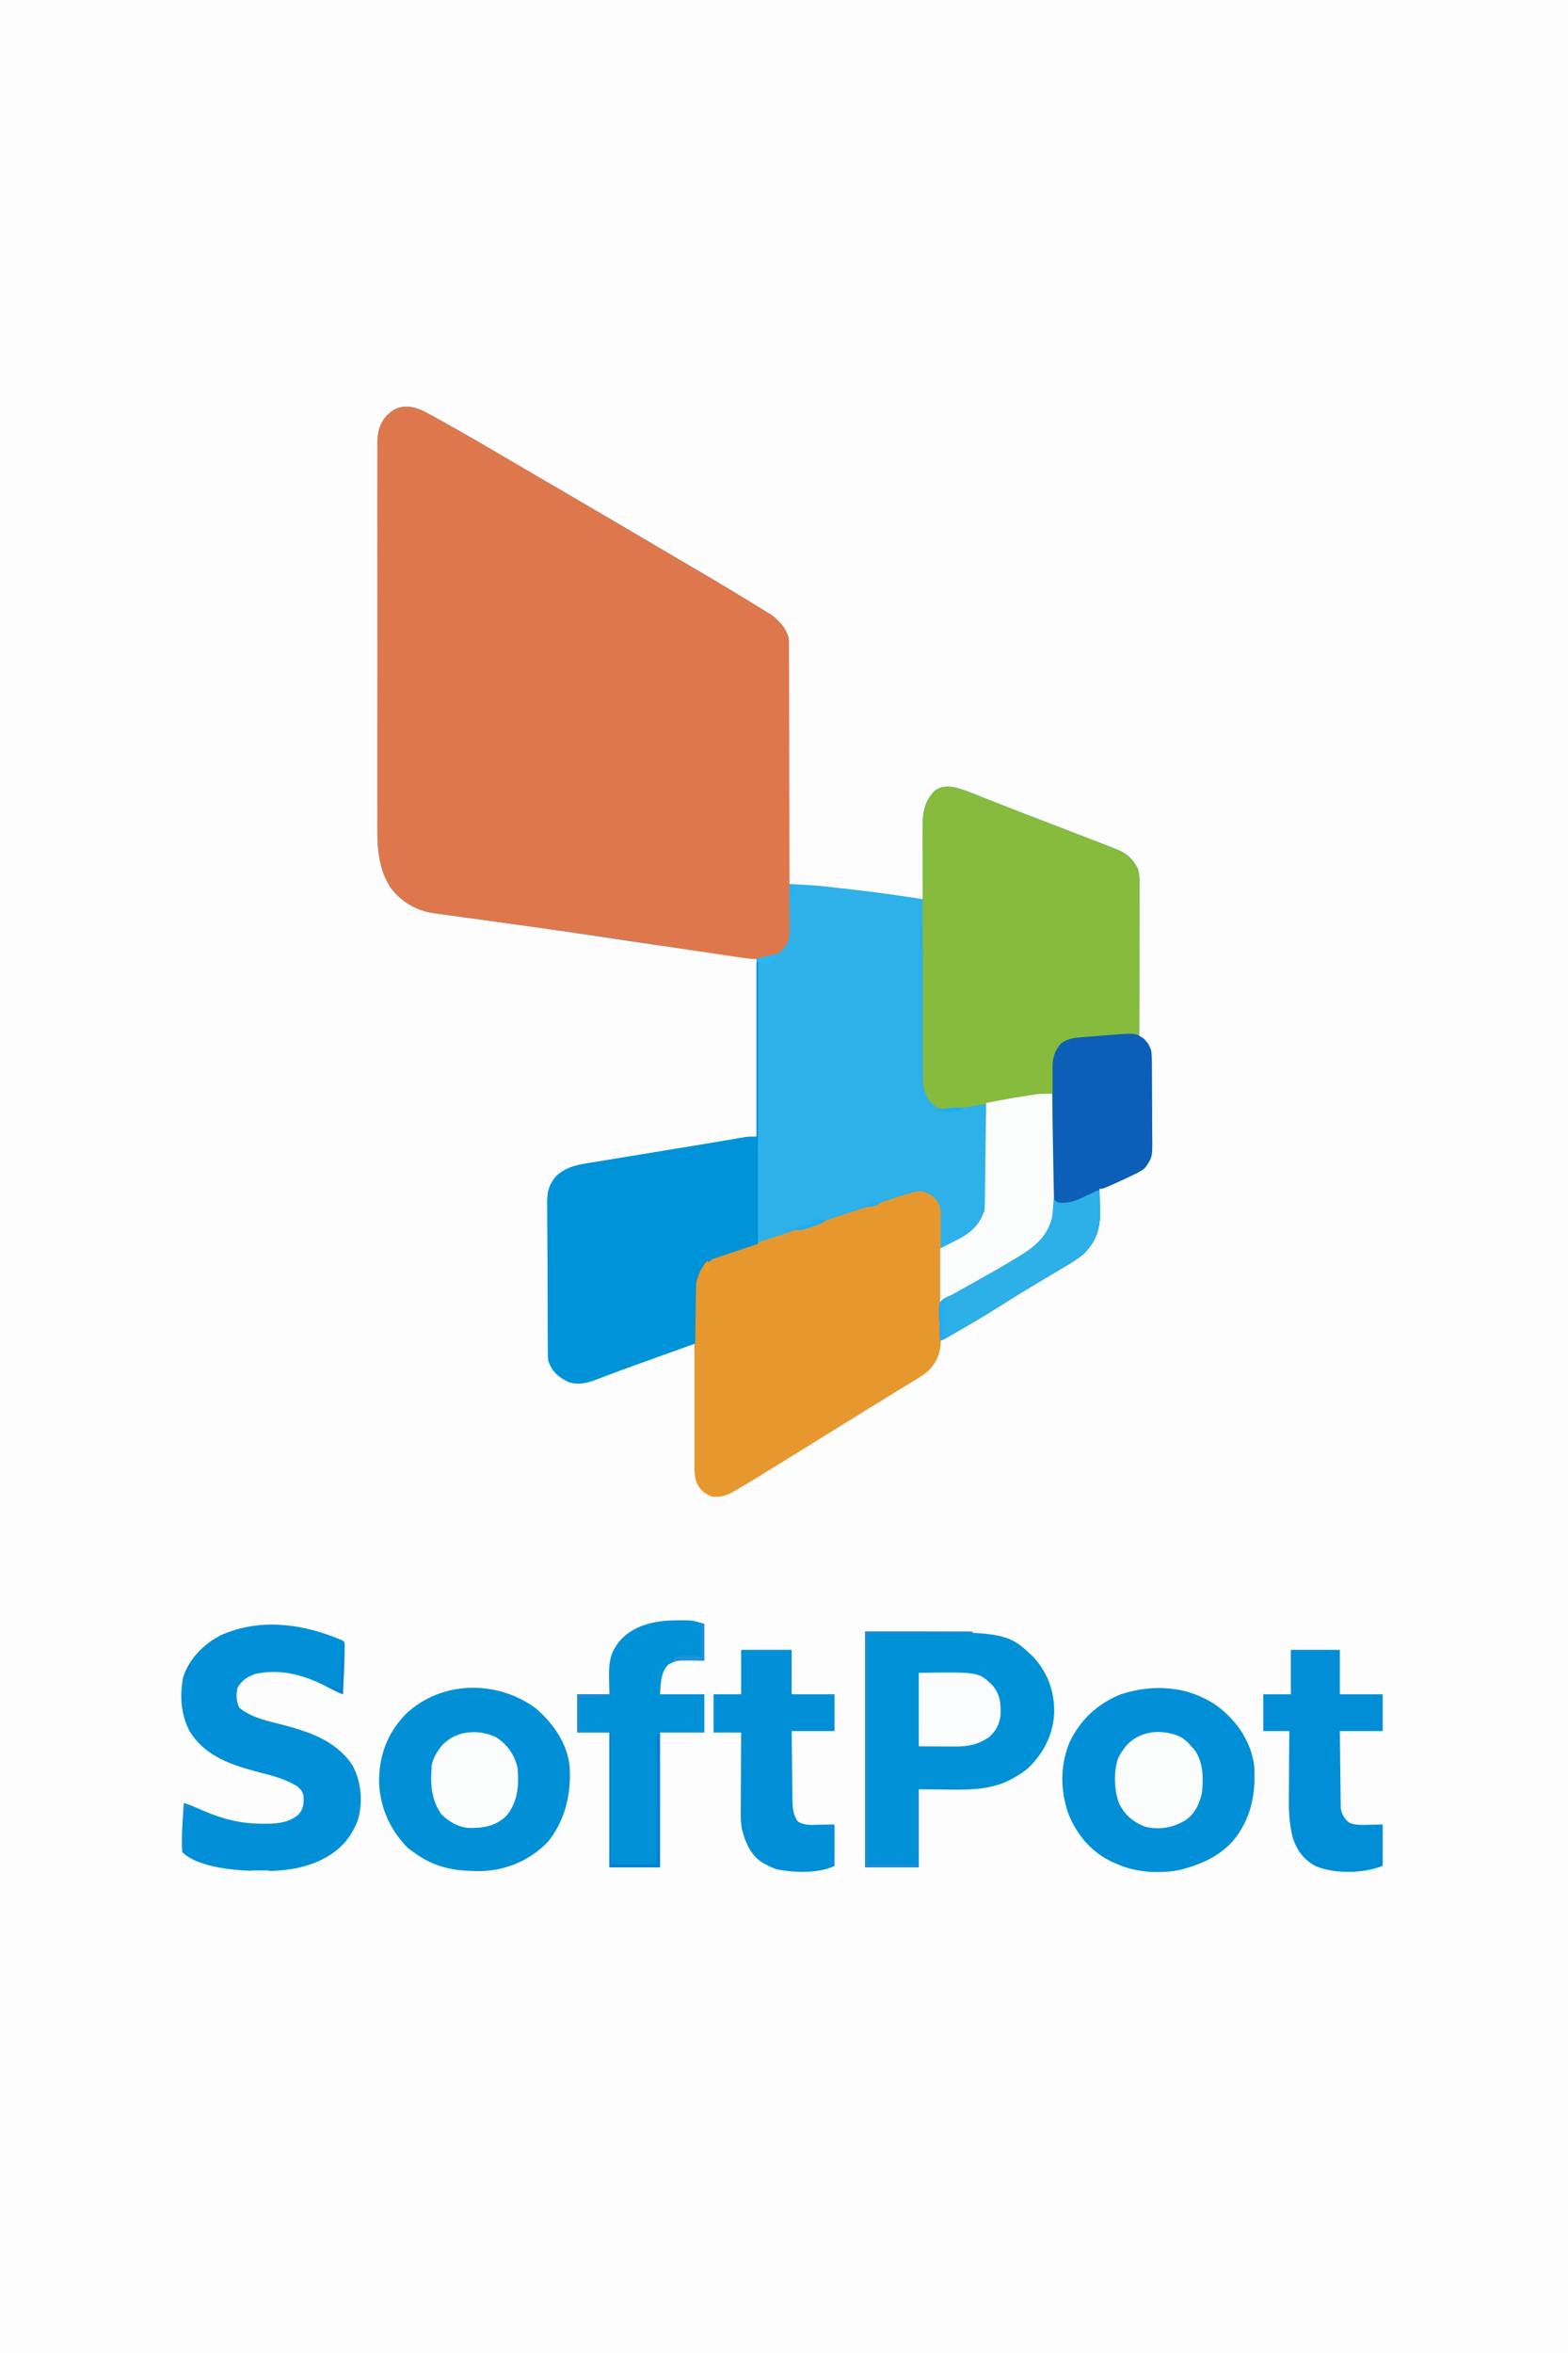 <?xml version="1.0" encoding="UTF-8"?>
<svg version="1.1" xmlns="http://www.w3.org/2000/svg" width="1024" height="1536">
<rect width="100%" height="100%" fill="#333333" stroke="none"/>
<path d="M0 0 C337.92 0 675.84 0 1024 0 C1024 506.88 1024 1013.76 1024 1536 C686.08 1536 348.16 1536 0 1536 C0 1029.12 0 522.24 0 0 Z " fill="#FDFDFD" transform="translate(0,0)"/>
<path d="M0 0 C3.632 1.847 7.195 3.808 10.751 5.798 C11.604 6.27 12.456 6.741 13.335 7.227 C28.281 15.505 43.015 24.154 57.751 32.798 C59.516 33.833 61.281 34.867 63.046 35.902 C67.355 38.428 71.664 40.954 75.972 43.481 C83.559 47.93 91.152 52.369 98.751 56.798 C116.991 67.43 135.212 78.095 153.378 88.854 C158.433 91.846 163.497 94.822 168.571 97.782 C181.061 105.073 193.514 112.417 205.876 119.923 C206.449 120.271 207.022 120.619 207.613 120.977 C211.335 123.236 215.045 125.512 218.751 127.798 C219.774 128.425 220.798 129.053 221.853 129.699 C222.826 130.304 223.799 130.909 224.802 131.532 C225.659 132.063 226.517 132.594 227.4 133.141 C232.763 136.922 236.674 141.565 238.751 147.798 C238.997 150.928 238.997 150.928 238.991 154.512 C238.994 155.504 238.994 155.504 238.996 156.517 C239 158.726 238.989 160.936 238.978 163.145 C238.977 164.732 238.978 166.319 238.979 167.906 C238.979 172.209 238.967 176.512 238.954 180.816 C238.941 185.315 238.94 189.814 238.937 194.313 C238.931 202.83 238.915 211.347 238.895 219.865 C238.872 229.562 238.861 239.26 238.851 248.958 C238.83 268.905 238.795 288.851 238.751 308.798 C239.914 308.864 241.077 308.931 242.275 308.999 C243.818 309.088 245.361 309.177 246.904 309.266 C247.669 309.31 248.433 309.353 249.221 309.398 C254.864 309.725 260.472 310.197 266.087 310.849 C266.975 310.949 267.864 311.049 268.779 311.152 C270.636 311.363 272.493 311.575 274.349 311.79 C277.088 312.106 279.827 312.413 282.567 312.718 C297.348 314.393 312.048 316.547 326.751 318.798 C326.742 318.091 326.733 317.385 326.724 316.657 C326.643 309.964 326.583 303.271 326.543 296.578 C326.523 293.137 326.495 289.697 326.449 286.257 C326.397 282.293 326.378 278.329 326.36 274.365 C326.339 273.142 326.319 271.92 326.298 270.661 C326.295 261.731 327.599 254.849 333.876 248.236 C337.461 245.551 340.123 245.175 344.532 245.3 C352.057 246.464 359.091 249.739 366.126 252.548 C367.949 253.262 369.773 253.974 371.598 254.685 C375.536 256.22 379.469 257.763 383.402 259.311 C390.08 261.935 396.779 264.505 403.481 267.068 C404.633 267.508 405.785 267.949 406.972 268.403 C409.283 269.288 411.595 270.172 413.906 271.057 C423.197 274.612 432.483 278.181 441.751 281.798 C442.62 282.135 443.489 282.472 444.384 282.819 C446.761 283.745 449.132 284.685 451.501 285.63 C452.181 285.893 452.861 286.156 453.561 286.427 C460 289.036 463.595 292.767 466.807 298.773 C468.201 303.24 468.012 307.536 467.978 312.188 C467.978 313.232 467.978 314.277 467.979 315.353 C467.977 318.799 467.962 322.246 467.946 325.693 C467.942 328.084 467.939 330.476 467.937 332.868 C467.93 339.16 467.91 345.451 467.888 351.743 C467.868 358.164 467.858 364.586 467.848 371.007 C467.827 383.604 467.793 396.201 467.751 408.798 C468.376 409.088 469.001 409.378 469.645 409.677 C473.192 411.565 474.505 414.06 475.751 417.798 C475.86 419.948 475.91 422.101 475.928 424.254 C475.934 424.905 475.941 425.556 475.948 426.226 C475.967 428.379 475.979 430.532 475.989 432.685 C475.993 433.422 475.997 434.16 476.001 434.92 C476.022 438.826 476.037 442.732 476.046 446.638 C476.057 450.658 476.091 454.678 476.131 458.698 C476.157 461.801 476.166 464.904 476.169 468.008 C476.174 469.489 476.186 470.97 476.204 472.451 C476.377 487.072 476.377 487.072 471.751 493.798 C469.975 495.504 469.975 495.504 468.149 496.497 C467.454 496.882 466.759 497.267 466.043 497.663 C461.857 499.736 457.65 501.725 453.376 503.611 C452.475 504.017 451.574 504.424 450.645 504.843 C444.02 507.798 444.02 507.798 441.751 507.798 C441.772 508.503 441.793 509.208 441.814 509.934 C441.898 513.18 441.95 516.426 442.001 519.673 C442.034 520.782 442.068 521.89 442.102 523.032 C442.233 534.113 439.686 541.666 431.995 549.753 C428.314 553.107 424.294 555.615 420.001 558.111 C419.085 558.661 418.168 559.21 417.225 559.777 C414.408 561.465 411.58 563.132 408.751 564.798 C406.284 566.269 403.821 567.745 401.359 569.222 C399.731 570.198 398.101 571.172 396.471 572.144 C389.96 576.035 383.54 580.063 377.126 584.111 C368.293 589.673 359.356 595.023 350.313 600.236 C349.175 600.893 348.036 601.55 346.864 602.227 C338.886 606.798 338.886 606.798 337.751 606.798 C337.747 605.721 337.743 604.645 337.74 603.536 C337.703 593.383 337.645 583.231 337.567 573.079 C337.527 567.86 337.495 562.641 337.48 557.421 C337.465 552.383 337.43 547.345 337.382 542.307 C337.368 540.386 337.36 538.465 337.359 536.545 C337.356 533.851 337.329 531.159 337.297 528.466 C337.302 527.674 337.307 526.882 337.312 526.066 C337.214 520.881 336.177 517.908 332.751 513.798 C328.193 510.759 324.1 511.241 318.751 511.798 C313.735 512.956 308.879 514.545 304.001 516.173 C302.571 516.637 301.141 517.099 299.711 517.56 C296.78 518.507 293.853 519.463 290.927 520.427 C287.226 521.645 283.518 522.838 279.805 524.021 C271.777 526.582 263.763 529.187 255.751 531.798 C254.671 532.15 253.591 532.502 252.479 532.864 C244.805 535.365 237.132 537.871 229.46 540.379 C226.839 541.236 224.218 542.092 221.597 542.947 C217.871 544.164 214.147 545.383 210.423 546.603 C209.309 546.966 208.196 547.329 207.048 547.703 C203.944 548.722 200.846 549.756 197.751 550.798 C196.726 551.138 195.7 551.477 194.644 551.827 C193.666 552.163 192.689 552.499 191.681 552.845 C190.816 553.139 189.951 553.432 189.059 553.735 C184.508 555.831 181.96 559.468 179.707 563.811 C178.355 568.034 178.394 572.063 178.337 576.474 C178.308 577.862 178.308 577.862 178.278 579.277 C178.218 582.222 178.172 585.166 178.126 588.111 C178.088 590.111 178.048 592.112 178.009 594.113 C177.913 599.008 177.829 603.903 177.751 608.798 C177.173 609.006 176.596 609.214 176.001 609.428 C169.866 611.634 163.731 613.842 157.597 616.049 C155.322 616.868 153.047 617.686 150.773 618.504 C148.563 619.299 146.353 620.094 144.144 620.89 C141.937 621.684 139.729 622.476 137.52 623.267 C132.154 625.193 126.802 627.147 121.474 629.177 C120.483 629.55 119.492 629.924 118.47 630.309 C116.621 631.007 114.775 631.716 112.934 632.437 C106.753 634.758 101.467 635.926 94.958 633.95 C88.236 630.54 84.212 627.182 81.751 619.798 C81.652 618.281 81.607 616.76 81.597 615.239 C81.588 614.304 81.58 613.369 81.571 612.406 C81.567 611.382 81.562 610.358 81.558 609.303 C81.546 607.683 81.546 607.683 81.533 606.031 C81.508 602.449 81.492 598.868 81.477 595.286 C81.472 594.063 81.467 592.841 81.461 591.581 C81.434 585.107 81.415 578.633 81.401 572.16 C81.388 566.802 81.36 561.445 81.319 556.088 C81.269 549.62 81.245 543.153 81.237 536.685 C81.231 534.221 81.215 531.758 81.192 529.294 C81.16 525.842 81.16 522.392 81.167 518.94 C81.151 517.926 81.134 516.912 81.118 515.868 C81.176 509.243 82.512 504.943 86.751 499.798 C92.395 494.303 99.189 492.447 106.78 491.252 C107.552 491.123 108.325 490.994 109.12 490.861 C111.664 490.438 114.209 490.028 116.755 489.618 C118.556 489.322 120.358 489.024 122.159 488.726 C126.912 487.94 131.667 487.166 136.422 486.394 C141.148 485.625 145.872 484.846 150.596 484.068 C156.119 483.158 161.643 482.251 167.167 481.35 C175.442 480.001 183.715 478.643 191.981 477.239 C192.688 477.119 193.396 476.999 194.125 476.876 C197.369 476.326 200.613 475.773 203.856 475.213 C204.968 475.024 206.081 474.836 207.227 474.641 C208.658 474.395 208.658 474.395 210.119 474.144 C212.751 473.798 212.751 473.798 217.751 473.798 C217.751 435.518 217.751 397.238 217.751 357.798 C206.861 356.313 206.861 356.313 195.751 354.798 C186.895 353.579 178.041 352.348 169.188 351.111 C167.342 350.853 167.342 350.853 165.458 350.589 C146.805 347.977 128.178 345.224 109.56 342.372 C86.711 338.879 63.821 335.711 40.92 332.581 C35.312 331.814 29.705 331.04 24.099 330.262 C21.935 329.962 19.771 329.665 17.607 329.371 C14.827 328.992 12.048 328.602 9.27 328.208 C8.489 328.104 7.709 328 6.904 327.893 C-4.245 326.277 -14.097 320.58 -20.929 311.587 C-30.654 296.637 -29.824 281.113 -29.767 263.93 C-29.77 261.202 -29.779 258.474 -29.788 255.746 C-29.806 249.131 -29.802 242.516 -29.79 235.901 C-29.781 230.524 -29.78 225.147 -29.785 219.77 C-29.785 219.002 -29.786 218.235 -29.786 217.444 C-29.788 215.884 -29.789 214.325 -29.79 212.766 C-29.802 198.174 -29.789 183.583 -29.767 168.992 C-29.749 156.482 -29.752 143.972 -29.771 131.462 C-29.792 116.912 -29.801 102.363 -29.788 87.813 C-29.787 86.261 -29.786 84.709 -29.785 83.158 C-29.784 82.394 -29.783 81.631 -29.783 80.844 C-29.779 75.473 -29.785 70.102 -29.794 64.731 C-29.806 58.186 -29.803 51.642 -29.781 45.097 C-29.771 41.76 -29.769 38.424 -29.78 35.087 C-29.791 31.467 -29.777 27.847 -29.757 24.227 C-29.766 23.177 -29.775 22.128 -29.784 21.046 C-29.706 13.72 -28.421 8.392 -23.433 2.74 C-22.857 2.284 -22.28 1.829 -21.687 1.361 C-21.108 0.888 -20.529 0.414 -19.933 -0.073 C-13.726 -4.235 -6.389 -3.029 0 0 Z " fill="#2EB0E9" transform="translate(276.249,268.202)"/>
<path d="M0 0 C3.632 1.847 7.195 3.808 10.751 5.798 C11.604 6.27 12.456 6.741 13.335 7.227 C28.281 15.505 43.015 24.154 57.751 32.798 C59.516 33.833 61.281 34.867 63.046 35.902 C67.355 38.428 71.664 40.954 75.972 43.481 C83.559 47.93 91.152 52.369 98.751 56.798 C116.991 67.43 135.212 78.095 153.378 88.854 C158.433 91.846 163.497 94.822 168.571 97.782 C181.061 105.073 193.514 112.417 205.876 119.923 C206.449 120.271 207.022 120.619 207.613 120.977 C211.335 123.236 215.045 125.512 218.751 127.798 C219.774 128.425 220.798 129.053 221.853 129.699 C222.826 130.304 223.799 130.909 224.802 131.532 C225.659 132.063 226.517 132.594 227.4 133.141 C232.739 136.905 236.727 141.567 238.751 147.798 C238.943 150.494 239.034 153.085 239.025 155.78 C239.03 156.578 239.035 157.376 239.041 158.199 C239.056 160.871 239.056 163.543 239.057 166.215 C239.065 168.132 239.073 170.049 239.082 171.967 C239.104 177.173 239.113 182.38 239.118 187.587 C239.122 190.841 239.128 194.095 239.135 197.35 C239.16 208.707 239.173 220.064 239.176 231.421 C239.18 242.001 239.21 252.58 239.252 263.16 C239.286 272.248 239.302 281.336 239.303 290.424 C239.303 295.85 239.312 301.275 239.341 306.701 C239.367 311.806 239.369 316.911 239.353 322.017 C239.351 323.887 239.358 325.757 239.374 327.627 C239.525 346.536 239.525 346.536 233.751 352.798 C226.963 358.066 219.967 358.37 211.737 357.468 C208.199 356.988 204.671 356.465 201.141 355.927 C199.798 355.727 198.455 355.528 197.111 355.329 C194.241 354.903 191.372 354.473 188.503 354.04 C183.929 353.349 179.354 352.668 174.779 351.988 C168.48 351.051 162.181 350.11 155.883 349.166 C142.612 347.177 129.338 345.201 116.063 343.236 C114.232 342.964 114.232 342.964 112.363 342.687 C89.101 339.242 65.814 335.992 42.516 332.804 C36.357 331.961 30.199 331.111 24.042 330.254 C21.906 329.958 19.769 329.665 17.633 329.374 C14.854 328.995 12.078 328.605 9.302 328.212 C8.127 328.056 8.127 328.056 6.929 327.896 C-4.231 326.279 -14.089 320.591 -20.929 311.587 C-30.654 296.637 -29.824 281.113 -29.767 263.93 C-29.77 261.202 -29.779 258.474 -29.788 255.746 C-29.806 249.131 -29.802 242.516 -29.79 235.901 C-29.781 230.524 -29.78 225.147 -29.785 219.77 C-29.785 219.002 -29.786 218.235 -29.786 217.444 C-29.788 215.884 -29.789 214.325 -29.79 212.766 C-29.802 198.174 -29.789 183.583 -29.767 168.992 C-29.749 156.482 -29.752 143.972 -29.771 131.462 C-29.792 116.912 -29.801 102.363 -29.788 87.813 C-29.787 86.261 -29.786 84.709 -29.785 83.158 C-29.784 82.394 -29.783 81.631 -29.783 80.844 C-29.779 75.473 -29.785 70.102 -29.794 64.731 C-29.806 58.186 -29.803 51.642 -29.781 45.097 C-29.771 41.76 -29.769 38.424 -29.78 35.087 C-29.791 31.467 -29.777 27.847 -29.757 24.227 C-29.766 23.177 -29.775 22.128 -29.784 21.046 C-29.706 13.72 -28.421 8.392 -23.433 2.74 C-22.857 2.284 -22.28 1.829 -21.687 1.361 C-21.108 0.888 -20.529 0.414 -19.933 -0.073 C-13.726 -4.235 -6.389 -3.029 0 0 Z " fill="#DE784C" transform="translate(276.249,268.202)"/>
<path d="M0 0 C5.591 1.826 11.036 4.046 16.496 6.226 C18.319 6.94 20.143 7.652 21.968 8.362 C25.905 9.897 29.839 11.441 33.772 12.989 C40.45 15.613 47.149 18.183 53.851 20.745 C55.579 21.407 55.579 21.407 57.342 22.081 C59.653 22.966 61.964 23.85 64.276 24.735 C73.567 28.29 82.853 31.859 92.121 35.476 C93.424 35.981 93.424 35.981 94.754 36.497 C97.131 37.423 99.502 38.362 101.871 39.308 C102.551 39.571 103.231 39.834 103.931 40.105 C110.369 42.714 113.971 46.446 117.177 52.457 C118.564 56.895 118.382 61.151 118.348 65.774 C118.348 66.809 118.348 67.843 118.349 68.909 C118.347 72.323 118.332 75.737 118.316 79.152 C118.312 81.521 118.309 83.89 118.307 86.26 C118.3 92.492 118.28 98.724 118.258 104.957 C118.238 111.318 118.228 117.679 118.218 124.04 C118.197 136.519 118.163 148.997 118.121 161.476 C117.448 161.473 116.775 161.471 116.082 161.468 C114.747 161.466 114.747 161.466 113.385 161.463 C112.507 161.46 111.628 161.458 110.722 161.455 C107.046 161.484 103.399 161.71 99.734 161.991 C98.988 162.049 98.242 162.106 97.473 162.165 C95.914 162.287 94.356 162.411 92.797 162.538 C91.216 162.664 89.635 162.782 88.053 162.892 C85.737 163.055 83.423 163.239 81.109 163.429 C80.411 163.474 79.713 163.519 78.994 163.565 C73.659 164.043 70.392 165.381 66.121 168.476 C62.866 173.497 62.678 177.729 62.688 183.511 C62.678 184.399 62.668 185.287 62.657 186.203 C62.627 189.125 62.618 192.046 62.609 194.968 C62.592 197 62.574 199.031 62.555 201.063 C62.507 206.399 62.477 211.736 62.451 217.072 C62.421 222.522 62.375 227.971 62.33 233.421 C62.244 244.106 62.176 254.791 62.121 265.476 C61.791 265.476 61.461 265.476 61.121 265.476 C61.121 243.696 61.121 221.916 61.121 199.476 C40.088 202.76 40.088 202.76 19.058 206.058 C16.412 206.469 13.767 206.879 11.121 207.288 C10.442 207.396 9.764 207.503 9.065 207.614 C-9.76 210.595 -9.76 210.595 -15.192 207.726 C-19.989 203.71 -21.39 200.57 -22.879 194.476 C-23.058 191.942 -23.14 189.401 -23.147 186.861 C-23.154 185.759 -23.154 185.759 -23.16 184.635 C-23.173 182.19 -23.172 179.745 -23.17 177.301 C-23.176 175.541 -23.183 173.781 -23.19 172.021 C-23.208 167.253 -23.213 162.484 -23.214 157.715 C-23.215 154.733 -23.22 151.751 -23.225 148.769 C-23.243 138.359 -23.252 127.948 -23.25 117.538 C-23.249 107.845 -23.27 98.153 -23.301 88.461 C-23.328 80.128 -23.338 71.796 -23.337 63.464 C-23.337 58.492 -23.342 53.52 -23.363 48.549 C-23.383 43.872 -23.383 39.195 -23.368 34.518 C-23.366 32.806 -23.371 31.094 -23.383 29.382 C-23.453 18.864 -23.33 9.967 -15.754 1.913 C-10.852 -1.758 -5.81 -1.62 0 0 Z " fill="#86BB3E" transform="translate(625.879,514.524)"/>
<path d="M0 0 C3.376 2.639 5.758 5.676 6.32 9.964 C6.322 10.644 6.324 11.324 6.326 12.025 C6.333 12.812 6.34 13.598 6.348 14.408 C6.345 15.262 6.343 16.115 6.34 16.995 C6.345 17.901 6.35 18.807 6.356 19.741 C6.37 22.737 6.369 25.733 6.366 28.73 C6.37 30.815 6.375 32.9 6.379 34.985 C6.387 39.357 6.386 43.729 6.381 48.101 C6.375 53.697 6.392 59.292 6.416 64.887 C6.43 69.195 6.431 73.502 6.428 77.809 C6.429 79.872 6.434 81.934 6.444 83.997 C6.456 86.886 6.449 89.774 6.438 92.663 C6.446 93.51 6.453 94.358 6.461 95.231 C6.394 102.862 4.146 108.57 -1.02 114.268 C-4.922 117.845 -9.472 120.439 -13.997 123.148 C-15.058 123.797 -16.12 124.446 -17.213 125.114 C-19.397 126.449 -21.584 127.779 -23.773 129.105 C-28.411 131.919 -33.015 134.785 -37.622 137.648 C-39.344 138.714 -41.067 139.779 -42.79 140.843 C-48.006 144.067 -53.221 147.295 -58.434 150.523 C-60.191 151.61 -61.947 152.697 -63.704 153.785 C-67.139 155.911 -70.574 158.039 -74.009 160.167 C-79.315 163.456 -84.625 166.74 -89.934 170.023 C-90.984 170.672 -92.033 171.322 -93.115 171.991 C-115.279 185.699 -115.279 185.699 -125.872 191.96 C-126.557 192.367 -127.243 192.774 -127.949 193.194 C-133.185 196.263 -136.815 197.533 -142.934 197.023 C-148.322 194.831 -150.677 192.71 -153.126 187.497 C-154.743 182.548 -154.488 177.466 -154.452 172.308 C-154.459 171.052 -154.466 169.796 -154.473 168.501 C-154.491 165.075 -154.484 161.65 -154.472 158.224 C-154.462 154.627 -154.471 151.03 -154.477 147.433 C-154.485 141.394 -154.475 135.356 -154.456 129.317 C-154.434 122.35 -154.441 115.384 -154.463 108.418 C-154.481 102.42 -154.484 96.422 -154.473 90.425 C-154.467 86.85 -154.466 83.275 -154.48 79.7 C-154.493 75.712 -154.474 71.725 -154.452 67.738 C-154.46 66.563 -154.468 65.389 -154.477 64.179 C-154.397 56.457 -153.291 51.211 -148.355 45.052 C-143.667 41.117 -139.007 39.278 -133.184 37.523 C-131.003 36.831 -128.822 36.138 -126.641 35.445 C-125.419 35.063 -124.196 34.68 -122.937 34.287 C-118.615 32.93 -114.311 31.518 -110.009 30.101 C-101.954 27.451 -93.89 24.83 -85.821 22.223 C-79.877 20.302 -73.936 18.372 -67.997 16.432 C-61.611 14.346 -55.22 12.273 -48.824 10.212 C-45.292 9.073 -41.761 7.929 -38.235 6.771 C-34.885 5.672 -31.531 4.588 -28.172 3.515 C-26.34 2.926 -24.514 2.32 -22.688 1.715 C-6.657 -3.362 -6.657 -3.362 0 0 Z " fill="#E6982E" transform="translate(607.934,779.977)"/>
<path d="M0 0 C0.33 0 0.66 0 1 0 C1 60.72 1 121.44 1 184 C-8.9 187.3 -18.8 190.6 -29 194 C-36.705 200.335 -36.705 200.335 -39.28 209.233 C-39.441 211.783 -39.493 214.316 -39.512 216.871 C-39.539 218.255 -39.539 218.255 -39.566 219.666 C-39.62 222.59 -39.654 225.513 -39.688 228.438 C-39.721 230.429 -39.755 232.421 -39.791 234.412 C-39.876 239.275 -39.943 244.137 -40 249 C-40.578 249.208 -41.155 249.415 -41.75 249.63 C-47.885 251.836 -54.019 254.043 -60.154 256.251 C-62.429 257.069 -64.703 257.888 -66.978 258.706 C-69.188 259.501 -71.397 260.296 -73.607 261.092 C-75.814 261.886 -78.022 262.678 -80.231 263.469 C-85.597 265.395 -90.948 267.349 -96.276 269.379 C-97.268 269.752 -98.259 270.126 -99.281 270.511 C-101.13 271.209 -102.976 271.918 -104.816 272.639 C-110.998 274.96 -116.284 276.128 -122.793 274.152 C-129.515 270.742 -133.539 267.383 -136 260 C-136.099 258.483 -136.143 256.962 -136.154 255.441 C-136.163 254.506 -136.171 253.571 -136.18 252.608 C-136.184 251.584 -136.188 250.56 -136.193 249.505 C-136.201 248.425 -136.209 247.345 -136.218 246.232 C-136.243 242.651 -136.259 239.07 -136.273 235.488 C-136.279 234.265 -136.284 233.042 -136.29 231.782 C-136.316 225.309 -136.336 218.835 -136.35 212.362 C-136.362 207.004 -136.391 201.647 -136.432 196.29 C-136.481 189.822 -136.506 183.355 -136.513 176.887 C-136.52 174.423 -136.535 171.96 -136.559 169.496 C-136.591 166.044 -136.591 162.594 -136.583 159.142 C-136.6 158.128 -136.616 157.114 -136.633 156.07 C-136.575 149.445 -135.239 145.145 -131 140 C-125.356 134.505 -118.561 132.649 -110.97 131.454 C-110.198 131.325 -109.426 131.196 -108.631 131.063 C-106.087 130.64 -103.542 130.23 -100.996 129.82 C-99.195 129.523 -97.393 129.226 -95.592 128.927 C-90.839 128.142 -86.084 127.368 -81.329 126.596 C-76.603 125.826 -71.879 125.048 -67.154 124.27 C-61.631 123.36 -56.108 122.453 -50.584 121.552 C-42.309 120.202 -34.036 118.845 -25.77 117.44 C-24.709 117.261 -24.709 117.261 -23.626 117.077 C-20.382 116.528 -17.138 115.975 -13.895 115.415 C-12.226 115.132 -12.226 115.132 -10.524 114.843 C-9.569 114.679 -8.615 114.515 -7.632 114.346 C-5 114 -5 114 0 114 C0 76.38 0 38.76 0 0 Z " fill="#0093D9" transform="translate(494,628)"/>
<path d="M0 0 C92.328 0 92.328 0 109.711 16.527 C119.238 26.819 123.658 39.078 123.473 53.044 C122.831 67.485 116.377 79.756 106.016 89.605 C102.619 92.302 99.211 94.434 95.375 96.438 C94.491 96.914 94.491 96.914 93.588 97.401 C80.692 103.636 65.971 103.408 52 103.188 C43.585 103.095 43.585 103.095 35 103 C35 119.83 35 136.66 35 154 C23.45 154 11.9 154 0 154 C0 103.18 0 52.36 0 0 Z " fill="#0091D7" transform="translate(565,1065)"/>
<path d="M0 0 C12.202 9.466 21.123 22.262 23.422 37.879 C24.77 56.566 21.653 73.365 9.297 88.066 C0.142 97.679 -10.041 102.368 -22.578 105.879 C-23.189 106.058 -23.8 106.237 -24.43 106.421 C-37.235 109.151 -53.635 108.33 -65.578 102.879 C-66.437 102.528 -67.295 102.178 -68.18 101.816 C-82.161 95.583 -91.597 84.683 -97.512 70.785 C-103.182 55.332 -103.37 39.089 -97.324 23.684 C-90.275 8.663 -78.993 -1.903 -63.578 -8.121 C-42.012 -15.163 -18.659 -13.494 0 0 Z " fill="#0190D7" transform="translate(795.578,1114.121)"/>
<path d="M0 0 C11.103 9.62 20.527 22.784 22.012 37.793 C23.149 55.763 19.195 73.195 7.637 87.355 C-3.949 99.229 -19.678 105.917 -36.125 106.224 C-53.118 106.255 -65.989 104.177 -79.988 93.793 C-81.04 93.05 -82.092 92.308 -83.176 91.543 C-94.967 80.014 -101.874 64.82 -102.415 48.335 C-102.502 31.089 -97.323 16.522 -85.227 3.938 C-62.008 -18.308 -25.401 -18.76 0 0 Z " fill="#0190D6" transform="translate(349.988,1115.207)"/>
<path d="M0 0 C1 1 1 1 1.133 2.949 C1.102 13.645 0.536 24.319 0 35 C-3.613 33.657 -6.965 31.992 -10.365 30.182 C-24.938 22.521 -40.721 18.103 -57.188 21.695 C-62.617 23.618 -66.189 25.94 -69 31 C-69.829 35.653 -69.695 39.51 -67.688 43.812 C-60.177 49.926 -50.47 52.161 -41.25 54.438 C-23.084 59.16 -5.177 64.665 6 81 C11.974 91.812 13.097 104.907 9.812 116.859 C4.798 130.07 -3.266 138.155 -16 144 C-27.764 148.995 -38.762 150.393 -51.5 150.375 C-52.494 150.374 -52.494 150.374 -53.508 150.372 C-67.535 150.311 -94.28 148.72 -105 138 C-105.621 127.377 -104.627 116.604 -104 106 C-99.761 107.339 -95.79 108.963 -91.75 110.812 C-78.877 116.368 -67.057 119.436 -52.938 119.5 C-51.368 119.509 -51.368 119.509 -49.766 119.519 C-41.993 119.391 -35.053 118.607 -29 113.438 C-25.858 109.608 -25.638 107.089 -25.738 102.246 C-26.156 98.661 -27.264 97.345 -30 95 C-37.609 90.398 -45.697 88.238 -54.25 86.062 C-72.39 81.272 -89.873 75.889 -100.25 58.961 C-105.939 48.127 -106.72 35.513 -104.312 23.598 C-100.312 11.713 -91.35 2.643 -80.438 -3.25 C-54.39 -15.227 -25.587 -11.088 0 0 Z " fill="#0190D7" transform="translate(224,1071)"/>
<path d="M0 0 C4.384 4.739 5.124 8.116 5.177 14.456 C5.184 15.107 5.19 15.757 5.197 16.428 C5.217 18.581 5.228 20.734 5.238 22.887 C5.242 23.624 5.246 24.362 5.251 25.122 C5.271 29.028 5.286 32.934 5.295 36.84 C5.306 40.86 5.341 44.88 5.38 48.9 C5.407 52.003 5.415 55.106 5.418 58.209 C5.423 59.69 5.435 61.172 5.453 62.653 C5.626 77.274 5.626 77.274 1 84 C-0.776 85.706 -0.776 85.706 -2.602 86.699 C-3.297 87.084 -3.992 87.468 -4.708 87.865 C-8.894 89.938 -13.101 91.926 -17.375 93.812 C-18.276 94.219 -19.177 94.626 -20.105 95.045 C-26.731 98 -26.731 98 -29 98 C-28.969 99.057 -28.969 99.057 -28.937 100.136 C-28.853 103.382 -28.801 106.628 -28.75 109.875 C-28.716 110.984 -28.683 112.092 -28.648 113.234 C-28.518 124.315 -31.065 131.868 -38.756 139.955 C-42.436 143.309 -46.457 145.817 -50.75 148.312 C-51.666 148.862 -52.582 149.412 -53.526 149.979 C-56.343 151.667 -59.171 153.334 -62 155 C-64.466 156.471 -66.93 157.947 -69.392 159.424 C-71.02 160.4 -72.649 161.374 -74.28 162.346 C-80.791 166.237 -87.21 170.265 -93.625 174.312 C-102.458 179.875 -111.395 185.225 -120.438 190.438 C-121.576 191.095 -122.714 191.752 -123.887 192.429 C-131.865 197 -131.865 197 -133 197 C-133.233 192.938 -133.375 188.879 -133.5 184.812 C-133.567 183.662 -133.634 182.512 -133.703 181.326 C-133.894 173.077 -133.894 173.077 -131.603 170.319 C-129.473 168.963 -127.32 167.998 -125 167 C-123.107 165.949 -121.223 164.882 -119.348 163.801 C-117.253 162.637 -115.158 161.474 -113.062 160.312 C-102.959 154.679 -92.878 149.023 -83 143 C-82.419 142.647 -81.838 142.295 -81.24 141.932 C-70.696 135.463 -63.592 129.072 -60 117 C-59.499 113.405 -59.484 109.887 -59.533 106.261 C-59.531 105.239 -59.529 104.216 -59.526 103.163 C-59.524 100.961 -59.53 98.759 -59.545 96.556 C-59.567 93.067 -59.563 89.578 -59.552 86.088 C-59.531 77.427 -59.548 68.765 -59.574 60.104 C-59.595 52.769 -59.597 45.435 -59.571 38.101 C-59.566 34.671 -59.591 31.241 -59.616 27.811 C-59.611 25.701 -59.604 23.59 -59.596 21.48 C-59.618 20.06 -59.618 20.06 -59.641 18.611 C-59.573 12.26 -58.179 7.873 -54 3 C-49.599 -0.037 -45.228 -0.582 -40.004 -0.949 C-39.252 -1.012 -38.5 -1.074 -37.726 -1.138 C-35.339 -1.333 -32.951 -1.51 -30.562 -1.688 C-28.963 -1.817 -27.363 -1.948 -25.764 -2.08 C-24.219 -2.204 -22.674 -2.327 -21.129 -2.449 C-20.418 -2.505 -19.708 -2.562 -18.975 -2.62 C-5.601 -3.609 -5.601 -3.609 0 0 Z " fill="#0C5EB6" transform="translate(747,678)"/>
<path d="M0 0 C1.432 -0.012 1.432 -0.012 2.893 -0.023 C4.293 -0.02 4.293 -0.02 5.723 -0.016 C6.557 -0.013 7.391 -0.011 8.25 -0.009 C10.938 0.25 10.938 0.25 17.938 2.25 C17.938 10.17 17.938 18.09 17.938 26.25 C9.312 26.062 9.312 26.062 6.63 25.98 C1.659 25.928 -1.8 26.406 -6.062 29.25 C-10.743 34.688 -10.429 41.287 -11.062 48.25 C-1.492 48.25 8.078 48.25 17.938 48.25 C17.938 56.5 17.938 64.75 17.938 73.25 C8.367 73.25 -1.202 73.25 -11.062 73.25 C-11.062 102.29 -11.062 131.33 -11.062 161.25 C-21.953 161.25 -32.843 161.25 -44.062 161.25 C-44.062 132.21 -44.062 103.17 -44.062 73.25 C-50.992 73.25 -57.922 73.25 -65.062 73.25 C-65.062 65 -65.062 56.75 -65.062 48.25 C-58.133 48.25 -51.203 48.25 -44.062 48.25 C-44.145 44.991 -44.227 41.733 -44.312 38.375 C-44.372 30.672 -44.405 23.901 -40.062 17.25 C-39.623 16.551 -39.183 15.853 -38.73 15.133 C-29.832 3.194 -14.027 -0.114 0 0 Z " fill="#0091D7" transform="translate(442.062,1057.75)"/>
<path d="M0 0 C10.89 0 21.78 0 33 0 C33 9.57 33 19.14 33 29 C42.24 29 51.48 29 61 29 C61 36.92 61 44.84 61 53 C51.76 53 42.52 53 33 53 C33.074 60.439 33.157 67.876 33.262 75.314 C33.296 77.844 33.324 80.374 33.346 82.903 C33.38 86.543 33.432 90.181 33.488 93.82 C33.495 94.949 33.501 96.077 33.508 97.24 C33.612 102.847 33.713 107.218 37 112 C41.388 114.892 46.746 114.222 51.812 114.125 C54.844 114.084 57.876 114.043 61 114 C61 122.91 61 131.82 61 141 C50.701 146.15 34.541 145.433 23.402 143.316 C20.744 142.415 18.437 141.386 16 140 C15.269 139.611 14.538 139.221 13.785 138.82 C6.068 133.963 2.503 125.125 0.415 116.528 C-0.477 111.098 -0.24 105.581 -0.195 100.094 C-0.192 98.76 -0.189 97.426 -0.187 96.092 C-0.179 92.607 -0.16 89.122 -0.137 85.637 C-0.117 82.07 -0.108 78.504 -0.098 74.938 C-0.076 67.958 -0.041 60.979 0 54 C-5.94 54 -11.88 54 -18 54 C-18 45.75 -18 37.5 -18 29 C-12.06 29 -6.12 29 0 29 C0 19.43 0 9.86 0 0 Z " fill="#0190D7" transform="translate(484,1077)"/>
<path d="M0 0 C10.56 0 21.12 0 32 0 C32 9.57 32 19.14 32 29 C41.24 29 50.48 29 60 29 C60 36.92 60 44.84 60 53 C50.76 53 41.52 53 32 53 C32.074 60.457 32.157 67.913 32.262 75.369 C32.296 77.906 32.324 80.442 32.346 82.979 C32.38 86.625 32.432 90.272 32.488 93.918 C32.495 95.051 32.501 96.185 32.508 97.353 C32.537 98.944 32.537 98.944 32.568 100.567 C32.584 101.963 32.584 101.963 32.601 103.387 C33.223 107.459 34.993 110.126 38.074 112.801 C42.336 114.547 46.262 114.319 50.812 114.188 C53.844 114.126 56.876 114.064 60 114 C60 122.91 60 131.82 60 141 C47.542 145.983 28.85 146.411 16.344 141.254 C8.334 136.969 3.791 130.852 1.134 122.172 C-0.877 113.946 -1.4 106.272 -1.293 97.824 C-1.289 96.533 -1.284 95.242 -1.28 93.912 C-1.269 90.527 -1.239 87.142 -1.206 83.757 C-1.175 80.284 -1.162 76.811 -1.146 73.338 C-1.115 66.558 -1.062 59.779 -1 53 C-6.61 53 -12.22 53 -18 53 C-18 45.08 -18 37.16 -18 29 C-12.06 29 -6.12 29 0 29 C0 19.43 0 9.86 0 0 Z " fill="#008FD6" transform="translate(843,1077)"/>
<path d="M0 0 C0.224 10.388 0.425 20.776 0.598 31.165 C0.679 35.99 0.768 40.814 0.875 45.639 C0.977 50.3 1.059 54.962 1.127 59.624 C1.157 61.397 1.193 63.17 1.238 64.942 C1.545 77.504 1.136 87.545 -7.984 97.145 C-19.585 107.824 -35.124 114.965 -48.75 122.688 C-50.132 123.471 -50.132 123.471 -51.542 124.27 C-58.647 128.278 -65.813 132.13 -73 136 C-73 124.45 -73 112.9 -73 101 C-63.812 96.312 -63.812 96.312 -60.945 94.868 C-52.467 90.473 -47.064 85.193 -44 76 C-43.882 73.747 -43.823 71.49 -43.795 69.234 C-43.78 68.209 -43.78 68.209 -43.765 67.163 C-43.733 64.907 -43.708 62.651 -43.684 60.395 C-43.663 58.829 -43.642 57.264 -43.621 55.699 C-43.565 51.581 -43.516 47.463 -43.468 43.345 C-43.418 39.142 -43.362 34.939 -43.307 30.736 C-43.199 22.491 -43.098 14.246 -43 6 C-40.452 5.519 -37.904 5.039 -35.356 4.559 C-34.283 4.357 -34.283 4.357 -33.188 4.15 C-27.619 3.103 -22.042 2.151 -16.438 1.312 C-15.614 1.183 -14.791 1.053 -13.943 0.92 C-13.136 0.798 -12.328 0.676 -11.496 0.551 C-10.447 0.391 -10.447 0.391 -9.377 0.228 C-6.247 -0.072 -3.142 -0.013 0 0 Z " fill="#FBFDFD" transform="translate(687,714)"/>
<path d="M0 0 C0.118 3.791 0.188 7.582 0.25 11.375 C0.284 12.436 0.317 13.497 0.352 14.59 C0.485 25.497 -2.196 33.006 -9.756 40.955 C-13.436 44.309 -17.457 46.817 -21.75 49.312 C-22.666 49.862 -23.582 50.412 -24.526 50.979 C-27.343 52.667 -30.171 54.334 -33 56 C-35.466 57.471 -37.93 58.947 -40.392 60.424 C-42.02 61.4 -43.649 62.374 -45.28 63.346 C-51.791 67.237 -58.21 71.265 -64.625 75.312 C-73.458 80.875 -82.395 86.225 -91.438 91.438 C-93.145 92.423 -93.145 92.423 -94.887 93.429 C-102.865 98 -102.865 98 -104 98 C-104.233 93.938 -104.375 89.879 -104.5 85.812 C-104.601 84.087 -104.601 84.087 -104.703 82.326 C-104.894 74.077 -104.894 74.077 -102.603 71.319 C-100.473 69.963 -98.32 68.998 -96 68 C-94.107 66.949 -92.223 65.882 -90.348 64.801 C-88.253 63.637 -86.158 62.474 -84.062 61.312 C-73.959 55.679 -63.878 50.023 -54 44 C-53.419 43.647 -52.838 43.295 -52.24 42.932 C-41.942 36.614 -34.126 30.059 -31 18 C-30.442 14.001 -30.139 10.034 -30 6 C-29.01 6.66 -28.02 7.32 -27 8 C-20.191 8.71 -15.634 6.944 -9.562 4 C-7.96 3.249 -6.357 2.499 -4.754 1.75 C-4.056 1.415 -3.358 1.08 -2.639 0.734 C-1 0 -1 0 0 0 Z " fill="#2DAFE8" transform="translate(718,777)"/>
<path d="M0 0 C2.911 1.679 4.946 3.623 7.086 6.203 C7.787 6.946 8.488 7.688 9.211 8.453 C14.947 16.866 14.96 26.372 14.086 36.203 C12.402 43.773 9.54 50.273 2.906 54.637 C-5.356 59.418 -14.061 61.001 -23.52 58.52 C-31.211 55.329 -36.687 50.712 -40.188 43.133 C-43.41 34.573 -43.835 21.413 -40.289 12.953 C-39.172 10.988 -39.172 10.988 -37.914 9.203 C-37.478 8.562 -37.043 7.922 -36.594 7.262 C-27.969 -4.026 -12.449 -5.721 0 0 Z " fill="#FBFDFD" transform="translate(770.914,1133.797)"/>
<path d="M0 0 C7.489 5.113 11.85 11.17 14 20 C14.955 31.467 14.248 42.06 6.812 51.242 C-0.269 58.11 -8.185 59.366 -17.672 59.281 C-25.008 58.661 -30.885 55.231 -36 50 C-42.683 40.057 -43.005 29.68 -42 18 C-41.191 14.528 -40.02 11.923 -38 9 C-37.564 8.358 -37.129 7.716 -36.68 7.055 C-28.006 -4.274 -12.46 -5.782 0 0 Z " fill="#FBFDFD" transform="translate(324,1134)"/>
<path d="M0 0 C39.007 -0.603 39.007 -0.603 48 8 C53.142 13.926 53.723 20.028 53.418 27.688 C52.632 33.916 50.582 37.418 46.188 41.812 C38.906 46.81 32.397 48.133 23.73 48.098 C22.484 48.095 21.238 48.093 19.954 48.09 C18.381 48.081 16.808 48.072 15.188 48.062 C7.67 48.032 7.67 48.032 0 48 C0 32.16 0 16.32 0 0 Z " fill="#FBFCFD" transform="translate(600,1092)"/>
<path d="M0 0 C23.1 0 46.2 0 70 0 C70 0.33 70 0.66 70 1 C47.56 1 25.12 1 2 1 C2 50.83 2 100.66 2 152 C12.56 152 23.12 152 34 152 C34 135.83 34 119.66 34 103 C34.33 103 34.66 103 35 103 C35 119.83 35 136.66 35 154 C23.45 154 11.9 154 0 154 C0 103.18 0 52.36 0 0 Z " fill="#1C8CD5" transform="translate(565,1065)"/>
<path d="M0 0 C0.33 0 0.66 0 1 0 C1 28.38 1 56.76 1 86 C10.9 86 20.8 86 31 86 C30.984 82.199 30.984 82.199 30.968 78.321 C30.935 69.963 30.913 61.605 30.896 53.247 C30.886 48.178 30.872 43.109 30.849 38.04 C30.827 33.151 30.815 28.262 30.81 23.373 C30.807 21.505 30.799 19.636 30.789 17.768 C30.774 15.158 30.772 12.548 30.773 9.938 C30.762 8.771 30.762 8.771 30.751 7.58 C30.772 2.228 30.772 2.228 33 0 C33 29.04 33 58.08 33 88 C22.11 88 11.22 88 0 88 C0 58.96 0 29.92 0 0 Z " fill="#0080D1" transform="translate(398,1131)"/>
<path d="M0 0 C6.93 0 13.86 0 21 0 C21 0.33 21 0.66 21 1 C11.595 1.495 11.595 1.495 2 2 C2 9.26 2 16.52 2 24 C8.27 24 14.54 24 21 24 C21 24.33 21 24.66 21 25 C14.07 25 7.14 25 0 25 C0 16.75 0 8.5 0 0 Z " fill="#1C8AD5" transform="translate(377,1106)"/>
<path d="M0 0 C0.66 0 1.32 0 2 0 C2 7.92 2 15.84 2 24 C-4.93 24 -11.86 24 -19 24 C-16.538 21.538 -14.856 21.044 -11.406 20.867 C-10.447 20.87 -9.488 20.872 -8.5 20.875 C-7.061 20.871 -7.061 20.871 -5.594 20.867 C-3 21 -3 21 0 22 C0 14.74 0 7.48 0 0 Z " fill="#2490D7" transform="translate(458,1060)"/>
<path d="M0 0 C0.99 0.33 1.98 0.66 3 1 C2.34 1 1.68 1 1 1 C1 8.26 1 15.52 1 23 C2.32 22.67 3.64 22.34 5 22 C2.948 24.248 1.993 25.002 -1 26 C-1.029 21.854 -1.047 17.708 -1.062 13.562 C-1.071 12.378 -1.079 11.194 -1.088 9.975 C-1.091 8.85 -1.094 7.725 -1.098 6.566 C-1.103 5.524 -1.108 4.482 -1.114 3.408 C-1 1 -1 1 0 0 Z " fill="#23ABF3" transform="translate(615,849)"/>
<path d="M0 0 C0.33 0 0.66 0 1 0 C1 8.25 1 16.5 1 25 C-3.446 23.222 -4.98 22.356 -8 19 C-3.25 20.875 -3.25 20.875 -1 22 C-0.67 14.74 -0.34 7.48 0 0 Z " fill="#0980D1" transform="translate(223,1081)"/>
<path d="M0 0 C3.3 0 6.6 0 10 0 C7.295 2.705 4.175 3.508 0.625 4.688 C-0.048 4.925 -0.721 5.163 -1.414 5.408 C-7.539 7.464 -7.539 7.464 -11 6 C-8.602 3.602 -7.667 3.657 -4.375 3.375 C-3.558 3.3 -2.74 3.225 -1.898 3.148 C-1.272 3.099 -0.645 3.05 0 3 C0 2.01 0 1.02 0 0 Z " fill="#1DAEF2" transform="translate(530,796)"/>
<path d="M0 0 C-1.938 2.562 -1.938 2.562 -5 5 C-8.106 5.145 -10.972 4.666 -14 4 C-14 3.34 -14 2.68 -14 2 C-12.044 1.471 -10.085 0.952 -8.125 0.438 C-7.034 0.147 -5.944 -0.143 -4.82 -0.441 C-2 -1 -2 -1 0 0 Z " fill="#26B8EF" transform="translate(508,624)"/>
<path d="M0 0 C1.32 0.33 2.64 0.66 4 1 C3 5 2 9 1 13 C0.67 13 0.34 13 0 13 C0 8.71 0 4.42 0 0 Z " fill="#25B3F0" transform="translate(516,579)"/>
<path d="M0 0 C3.96 0 7.92 0 12 0 C11.01 0.495 11.01 0.495 10 1 C10 1.66 10 2.32 10 3 C5.061 3.337 4.215 3.161 0 0 Z " fill="#EFF9FC" transform="translate(164,1221)"/>
<path d="M0 0 C1.98 0.66 3.96 1.32 6 2 C5.34 2.66 4.68 3.32 4 4 C3.67 3.67 3.34 3.34 3 3 C2.34 4.98 1.68 6.96 1 9 C0.67 9 0.34 9 0 9 C0 6.03 0 3.06 0 0 Z " fill="#168AD4" transform="translate(120,1177)"/>
<path d="M0 0 C-5.334 3.556 -8.837 2.924 -15 2 C-15 1.67 -15 1.34 -15 1 C-9.929 0.288 -5.118 -0.107 0 0 Z " fill="#1EAAF7" transform="translate(629,723)"/>
<path d="M0 0 C1.125 1.75 1.125 1.75 2 4 C1.125 6.25 1.125 6.25 0 8 C-0.66 7.01 -1.32 6.02 -2 5 C-2.99 5.495 -2.99 5.495 -4 6 C-2.848 3.532 -1.952 1.952 0 0 Z " fill="#F19B20" transform="translate(462,823)"/>
<path d="M0 0 C0.66 0.33 1.32 0.66 2 1 C1.711 1.557 1.423 2.114 1.125 2.688 C-0.041 5.085 -1.034 7.516 -2 10 C-2.688 8.375 -2.688 8.375 -3 6 C-1.562 2.75 -1.562 2.75 0 0 Z " fill="#0A85D3" transform="translate(124,1086)"/>
<path d="M0 0 C2.97 0.495 2.97 0.495 6 1 C3.238 3.762 0.793 3.579 -3 4 C-2.34 3.67 -1.68 3.34 -1 3 C-0.67 2.01 -0.34 1.02 0 0 Z " fill="#21AEF3" transform="translate(569,784)"/>
</svg>

